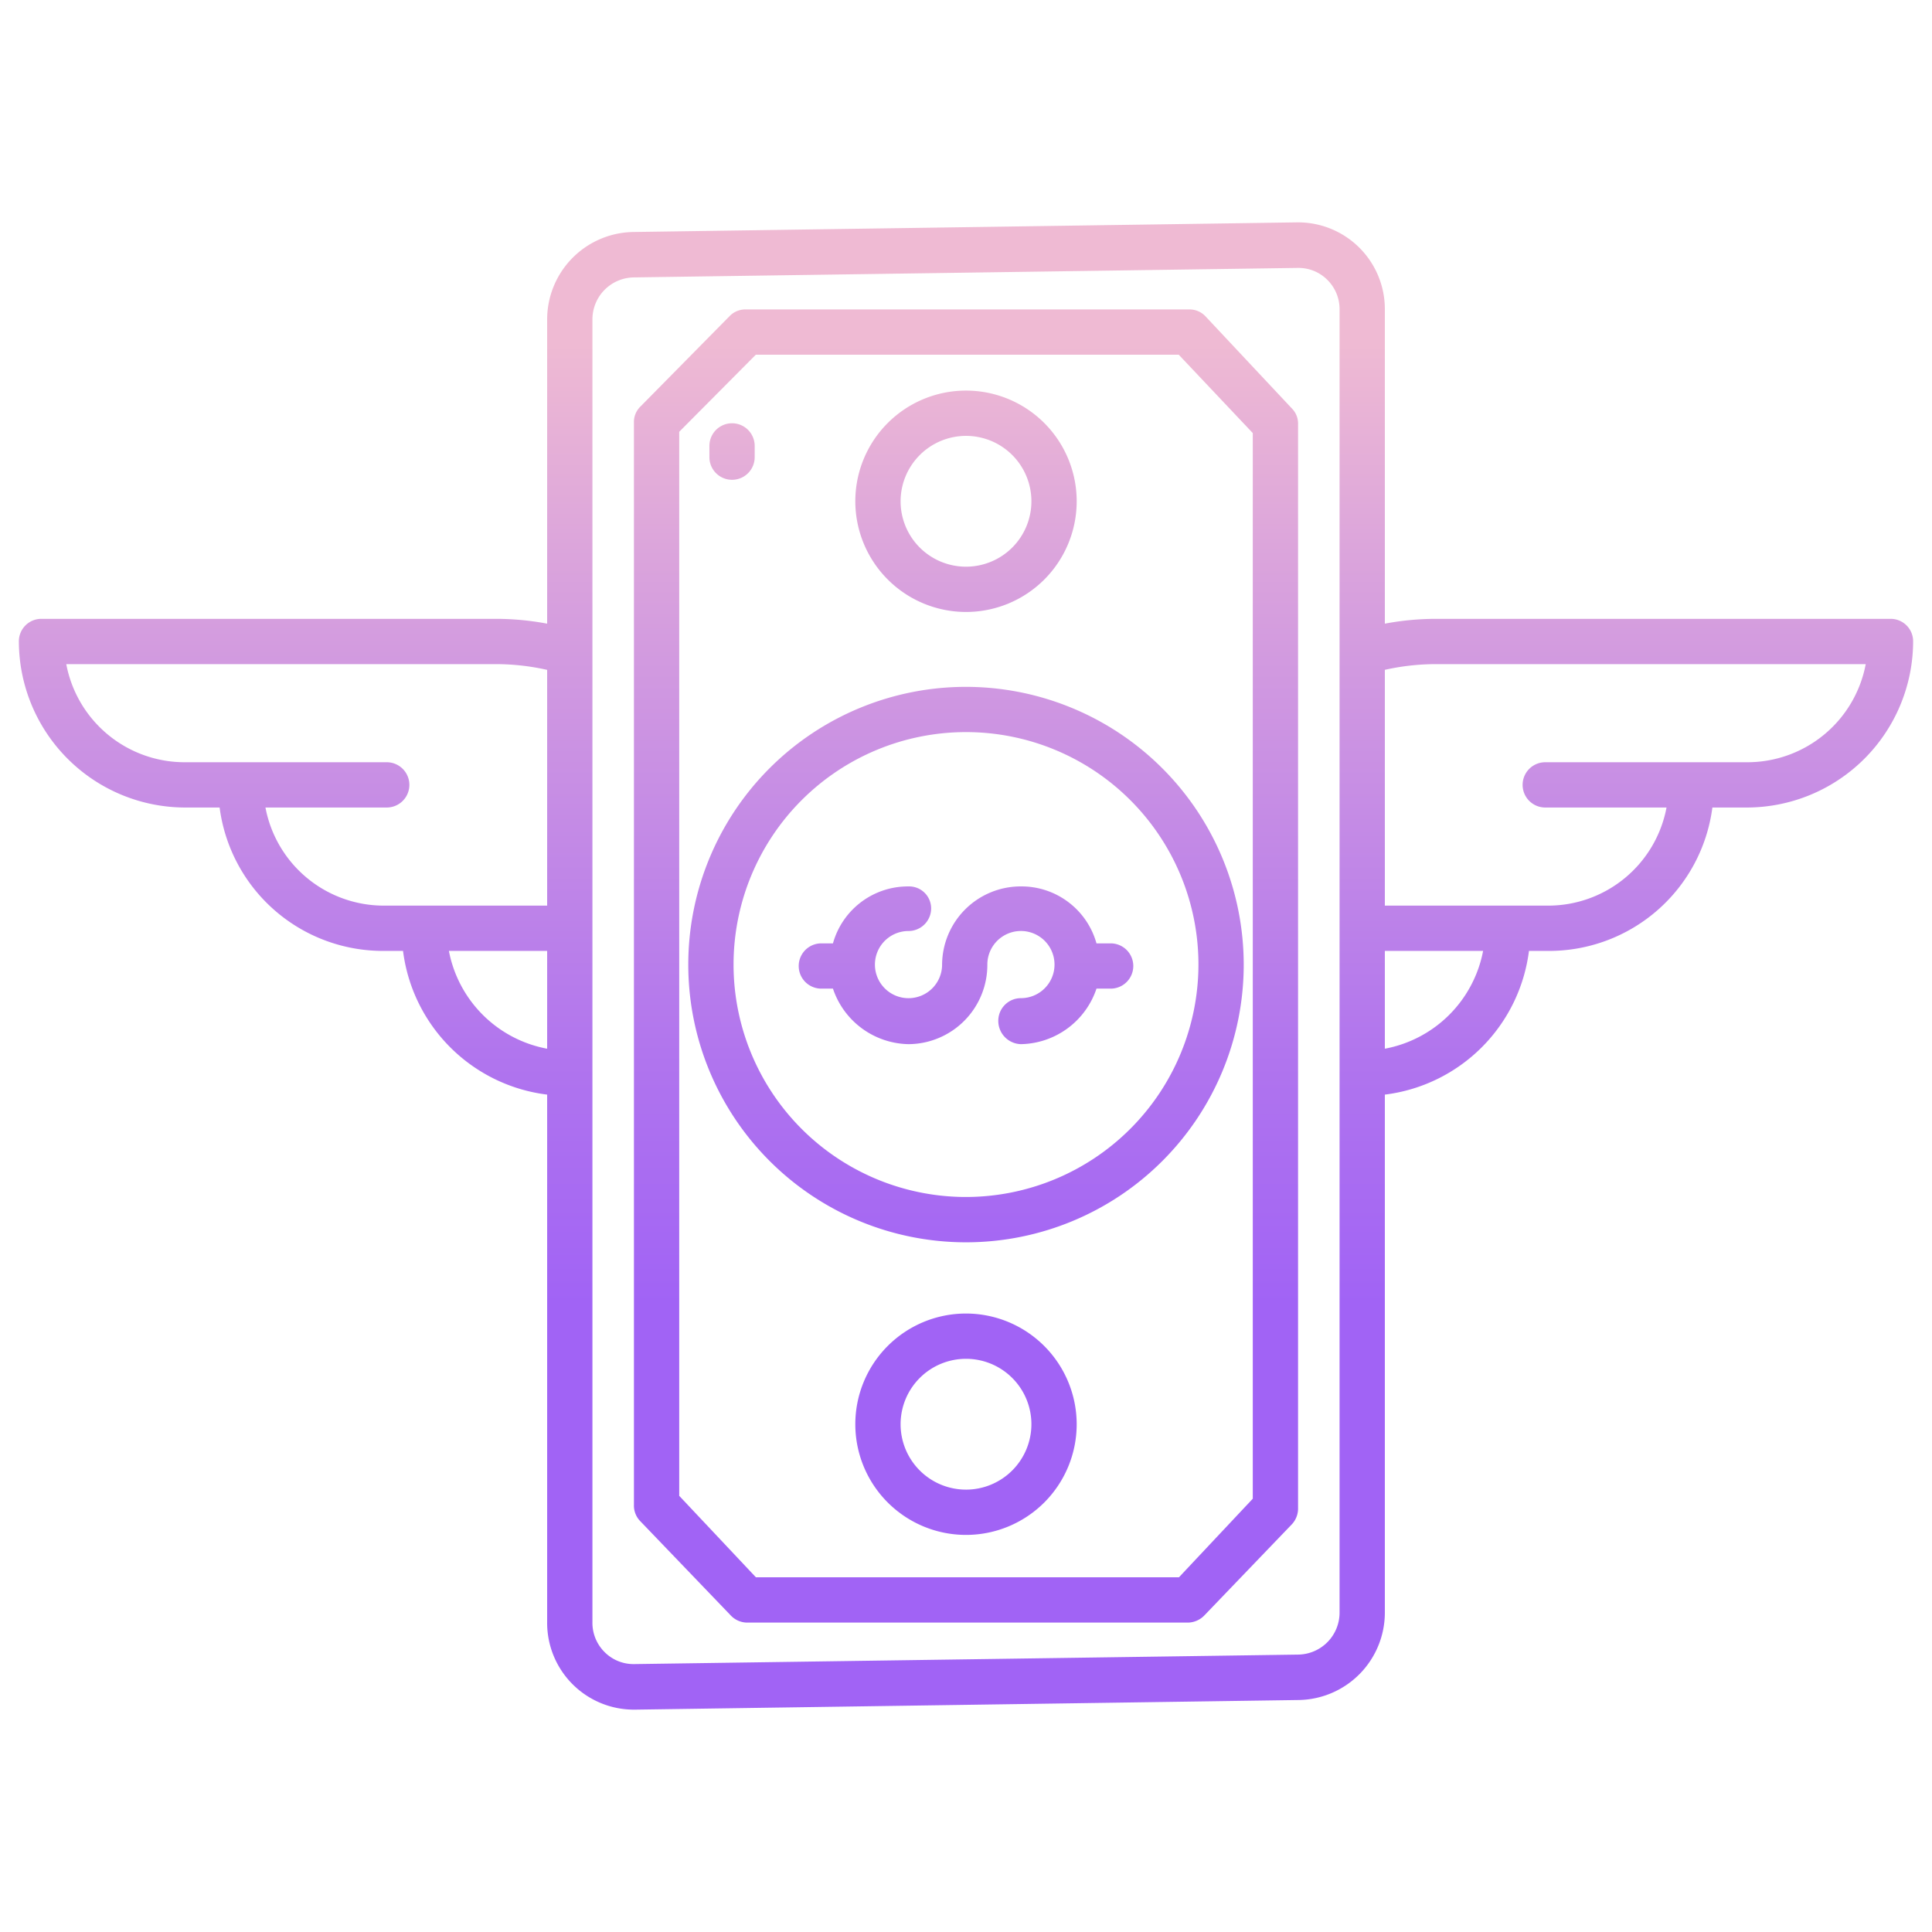 <svg id="Layer_1" height="512" viewBox="0 0 512 512" width="512" xmlns="http://www.w3.org/2000/svg" xmlns:xlink="http://www.w3.org/1999/xlink" data-name="Layer 1"><linearGradient id="linear-gradient" gradientUnits="userSpaceOnUse" x1="256" x2="256" y1="488" y2="45.891"><stop offset=".322" stop-color="#a163f5"/><stop offset=".466" stop-color="#b074ee"/><stop offset=".752" stop-color="#d8a1dd"/><stop offset=".898" stop-color="#efbad3"/></linearGradient><linearGradient id="linear-gradient-7" x1="194" x2="194" xlink:href="#linear-gradient" y1="488" y2="45.891"/><g fill="url(#linear-gradient)"><path d="m501 164h-120.455a73.436 73.436 0 0 0 -13.545 1.276v-83.122a22.995 22.995 0 0 0 -23.29-23.223l-175.956 2.552a23.2 23.2 0 0 0 -22.754 23.224v80.569a73.436 73.436 0 0 0 -13.545-1.276h-120.455a5.949 5.949 0 0 0 -6 5.939 44.12 44.12 0 0 0 44.121 44.061h9.079a43.648 43.648 0 0 0 43.7 38h4.906a43.915 43.915 0 0 0 38.194 38.083v139.763a23 23 0 0 0 23.013 23.226h.311l175.939-2.552a23.19 23.19 0 0 0 22.737-23.227v-137.21a43.915 43.915 0 0 0 38.19-38.083h4.91a43.648 43.648 0 0 0 43.7-38h9.08a44.12 44.12 0 0 0 44.12-44.061 5.949 5.949 0 0 0 -6-5.939zm-356 113.919a32.586 32.586 0 0 1 -26.038-25.919h26.038zm0-37.919h-43.1a31.921 31.921 0 0 1 -31.551-26h32.138a6 6 0 0 0 0-12h-53.366a31.928 31.928 0 0 1 -31.559-26h113.893a61.921 61.921 0 0 1 13.545 1.525zm210 187.293a11.124 11.124 0 0 1 -10.927 11.19l-175.957 2.517h-.167a10.792 10.792 0 0 1 -7.74-3.195 10.939 10.939 0 0 1 -3.209-7.959v-345.139a11.124 11.124 0 0 1 10.927-11.19l175.957-2.517h.167a10.792 10.792 0 0 1 7.74 3.195 10.939 10.939 0 0 1 3.209 7.959zm12-149.374v-25.919h26.038a32.586 32.586 0 0 1 -26.038 25.919zm95.879-75.919h-53.37a6 6 0 0 0 0 12h32.138a31.921 31.921 0 0 1 -31.547 26h-43.1v-62.487a62.155 62.155 0 0 1 13.545-1.513h113.893a31.928 31.928 0 0 1 -31.559 26z"/><path d="m319.348 83.705a5.831 5.831 0 0 0 -4.374-1.7h-117.186a5.831 5.831 0 0 0 -4.269 1.6l-23.91 24.246a5.674 5.674 0 0 0 -1.609 4.114v286.875a5.894 5.894 0 0 0 1.573 4.178l23.969 24.966a6.063 6.063 0 0 0 4.246 2.016h117.186a6.2 6.2 0 0 0 4.309-2.018l23.147-24.107a6.128 6.128 0 0 0 1.57-4.275v-287.2a5.66 5.66 0 0 0 -1.506-4.013zm12.652 313.467-19.566 20.828h-112.107l-20.327-21.592v-281.98l20.3-20.428h112.078l19.622 20.773z"/><path d="m294.333 250h-3.754a20.637 20.637 0 0 0 -20.015-15.093 20.845 20.845 0 0 0 -20.9 20.807 8.9 8.9 0 1 1 -8.9-8.986 6.005 6.005 0 0 0 6-6.006 5.842 5.842 0 0 0 -6-5.812 20.635 20.635 0 0 0 -20.021 15.09h-3.076a6 6 0 0 0 0 12h3.076a21.539 21.539 0 0 0 20.015 14.712 21.008 21.008 0 0 0 20.9-21 8.9 8.9 0 0 1 17.8-.178v.094s0 .065 0 .1a8.907 8.907 0 0 1 -8.9 8.794 6 6 0 0 0 -6 6 6.165 6.165 0 0 0 6 6.19 21.539 21.539 0 0 0 20.021-14.712h3.754a6 6 0 1 0 0-12z"/><path d="m256 182.023a73.6 73.6 0 1 0 73.6 73.6 73.678 73.678 0 0 0 -73.6-73.6zm0 135.191a61.6 61.6 0 1 1 61.6-61.6 61.665 61.665 0 0 1 -61.6 61.6z"/><path d="m256 348.1a29.333 29.333 0 1 0 29.333 29.333 29.367 29.367 0 0 0 -29.333-29.333zm0 46.666a17.333 17.333 0 1 1 17.333-17.333 17.353 17.353 0 0 1 -17.333 17.336z"/><path d="m256 162.178a29.333 29.333 0 1 0 -29.333-29.333 29.367 29.367 0 0 0 29.333 29.333zm0-46.666a17.333 17.333 0 1 1 -17.333 17.333 17.353 17.353 0 0 1 17.333-17.333z"/></g><path d="m194 127.153a6 6 0 0 0 6-6v-2.984a6 6 0 1 0 -12 0v2.984a6 6 0 0 0 6 6z" fill="url(#linear-gradient-7)"/><path d="m194 196.132a6 6 0 0 0 6-6v-49.669a6 6 0 1 0 -12 0v49.669a6 6 0 0 0 6 6z" fill="url(#linear-gradient-7)"/></svg>